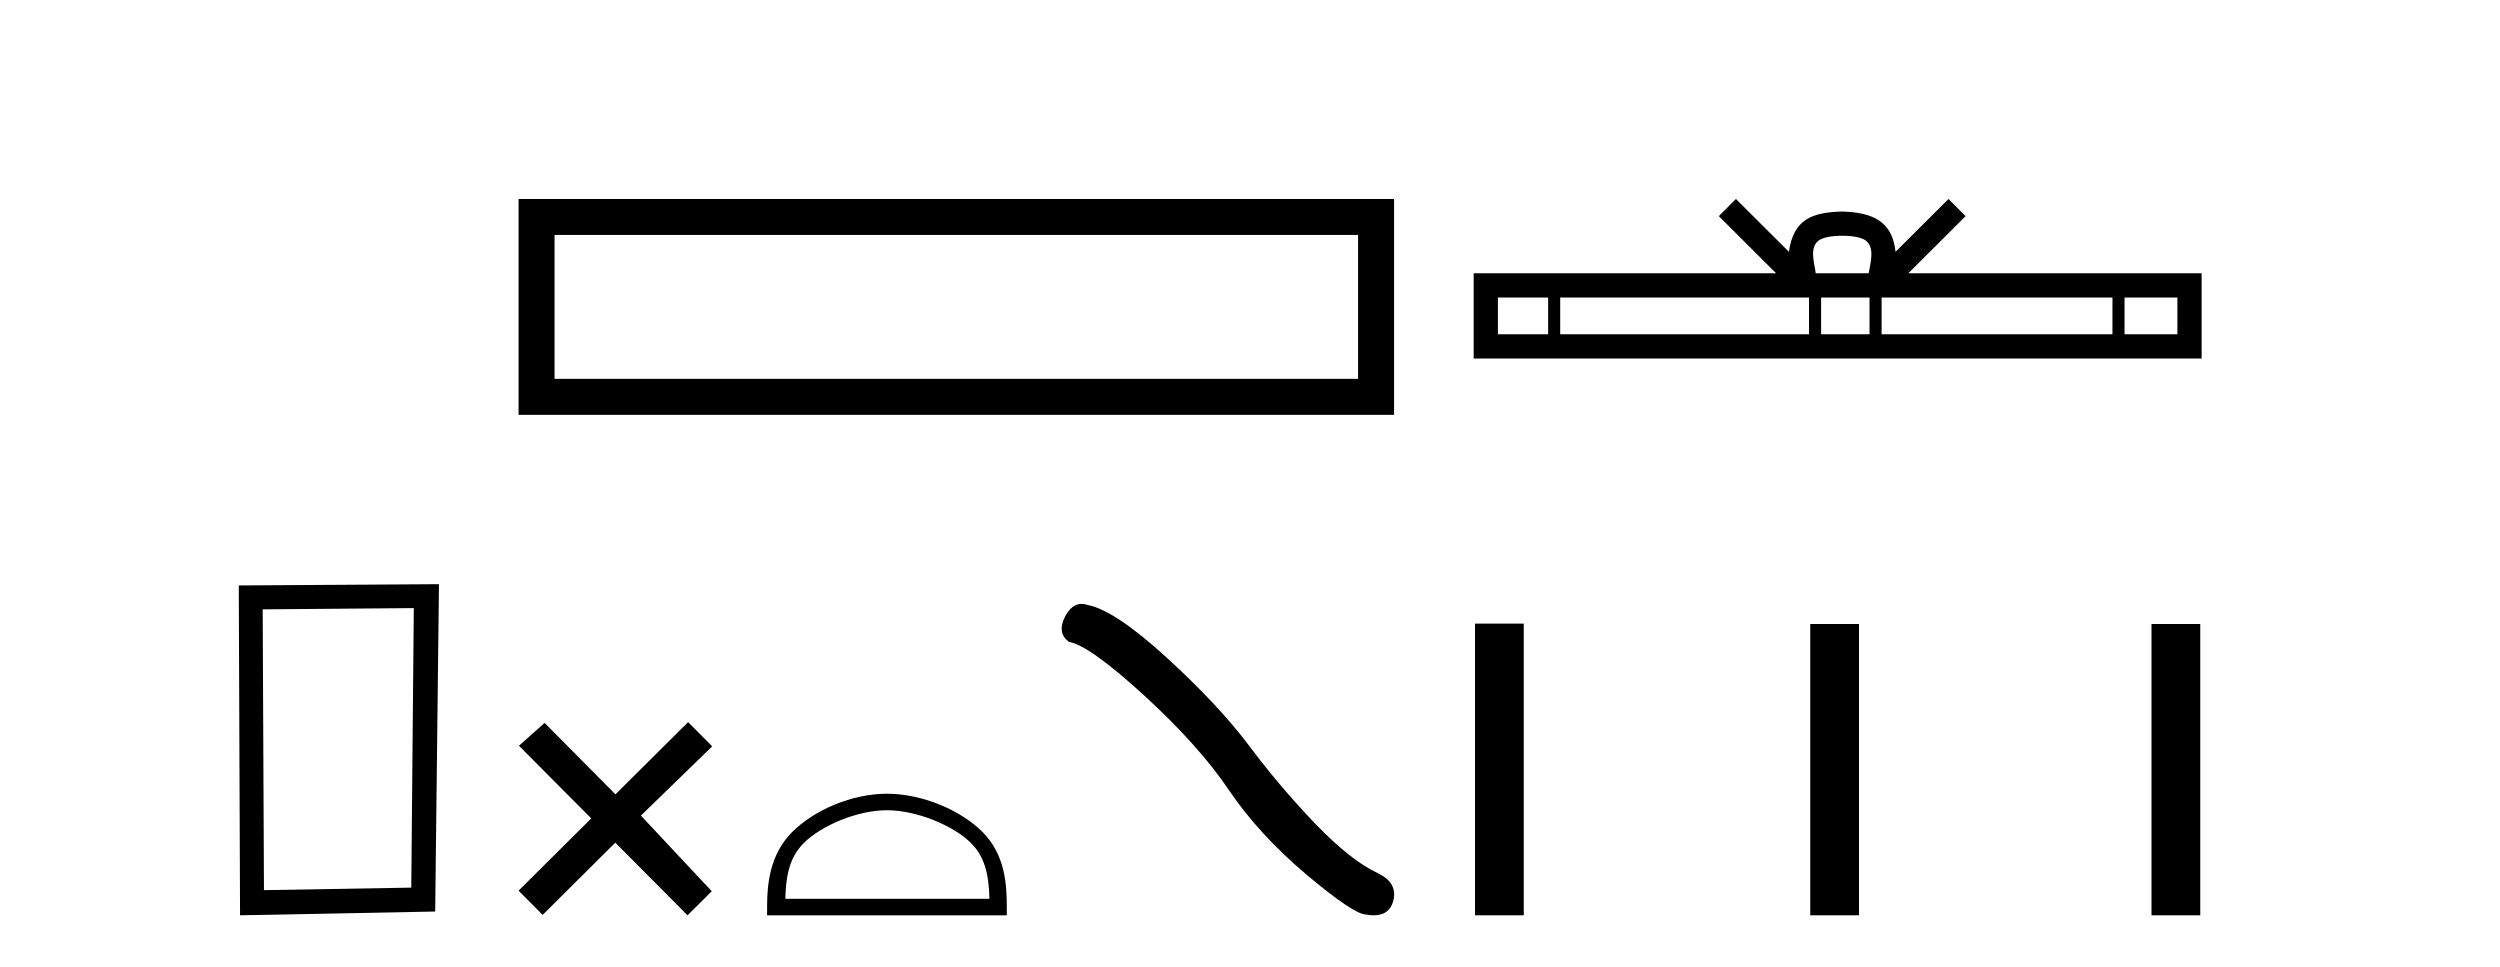 <?xml version='1.0' encoding='UTF-8' standalone='yes'?><svg xmlns='http://www.w3.org/2000/svg' xmlns:xlink='http://www.w3.org/1999/xlink' width='106.0' height='41.0' ><path d='M 17.545 25.783 L 17.438 37.635 L 11.192 37.742 L 11.138 25.837 L 17.545 25.783 ZM 18.612 24.769 L 10.124 24.823 L 10.178 38.809 L 18.452 38.649 L 18.612 24.769 Z' style='fill:#000000;stroke:none' /><path d='M 21.987 8.437 L 21.987 17.589 L 59.109 17.589 L 59.109 8.437 L 21.987 8.437 M 57.583 9.961 L 57.583 16.063 L 23.513 16.063 L 23.513 9.961 L 57.583 9.961 Z' style='fill:#000000;stroke:none' /><path d='M 26.095 33.68 L 23.091 30.651 L 22.005 31.62 L 25.068 34.701 L 21.987 37.764 L 23.008 38.791 L 26.089 35.728 L 29.151 38.809 L 30.178 37.789 L 27.174 34.581 L 30.197 31.645 L 29.176 30.618 L 26.095 33.68 Z' style='fill:#000000;stroke:none' /><path d='M 37.607 34.354 C 38.857 34.354 40.421 34.996 41.179 35.753 C 41.841 36.415 41.928 37.294 41.952 38.11 L 33.298 38.11 C 33.323 37.294 33.409 36.415 34.072 35.753 C 34.829 34.996 36.357 34.354 37.607 34.354 ZM 37.607 33.654 C 36.124 33.654 34.528 34.339 33.593 35.274 C 32.634 36.233 32.525 37.496 32.525 38.441 L 32.525 38.809 L 42.688 38.809 L 42.688 38.441 C 42.688 37.496 42.616 36.233 41.657 35.274 C 40.722 34.339 39.09 33.654 37.607 33.654 Z' style='fill:#000000;stroke:none' /><path d='M 45.861 25.604 Q 45.442 25.604 45.159 26.144 Q 44.805 26.839 45.324 27.216 Q 46.184 27.357 48.529 29.502 Q 50.862 31.647 52.111 33.508 Q 53.372 35.37 55.375 37.067 Q 57.378 38.752 57.909 38.776 Q 58.092 38.809 58.248 38.809 Q 58.913 38.809 59.075 38.198 Q 59.275 37.432 58.415 37.02 Q 57.272 36.49 55.752 34.911 Q 54.232 33.32 52.948 31.6 Q 51.651 29.879 49.46 27.876 Q 47.268 25.873 46.113 25.649 Q 45.981 25.604 45.861 25.604 Z' style='fill:#000000;stroke:none' /><path d='M 78.11 9.996 C 78.61 9.996 78.911 10.081 79.067 10.17 C 79.521 10.46 79.305 11.153 79.232 11.587 L 76.987 11.587 C 76.933 11.144 76.688 10.467 77.152 10.17 C 77.308 10.081 77.609 9.996 78.11 9.996 ZM 65.641 12.614 L 65.641 14.174 L 63.511 14.174 L 63.511 12.614 ZM 76.703 12.614 L 76.703 14.174 L 66.153 14.174 L 66.153 12.614 ZM 79.268 12.614 L 79.268 14.174 L 77.215 14.174 L 77.215 12.614 ZM 89.568 12.614 L 89.568 14.174 L 79.78 14.174 L 79.78 12.614 ZM 92.322 12.614 L 92.322 14.174 L 90.081 14.174 L 90.081 12.614 ZM 73.603 8.437 L 72.878 9.164 L 75.306 11.587 L 62.484 11.587 L 62.484 15.201 L 93.349 15.201 L 93.349 11.587 L 80.913 11.587 L 83.342 9.164 L 82.616 8.437 L 80.37 10.676 C 80.236 9.319 79.306 9.007 78.11 8.969 C 76.832 9.003 76.047 9.292 75.849 10.676 L 73.603 8.437 Z' style='fill:#000000;stroke:none' /><path d='M 62.541 26.441 L 62.541 38.809 L 64.608 38.809 L 64.608 26.441 ZM 76.755 26.458 L 76.755 38.809 L 78.822 38.809 L 78.822 26.458 ZM 91.224 26.458 L 91.224 38.809 L 93.291 38.809 L 93.291 26.458 Z' style='fill:#000000;stroke:none' /></svg>